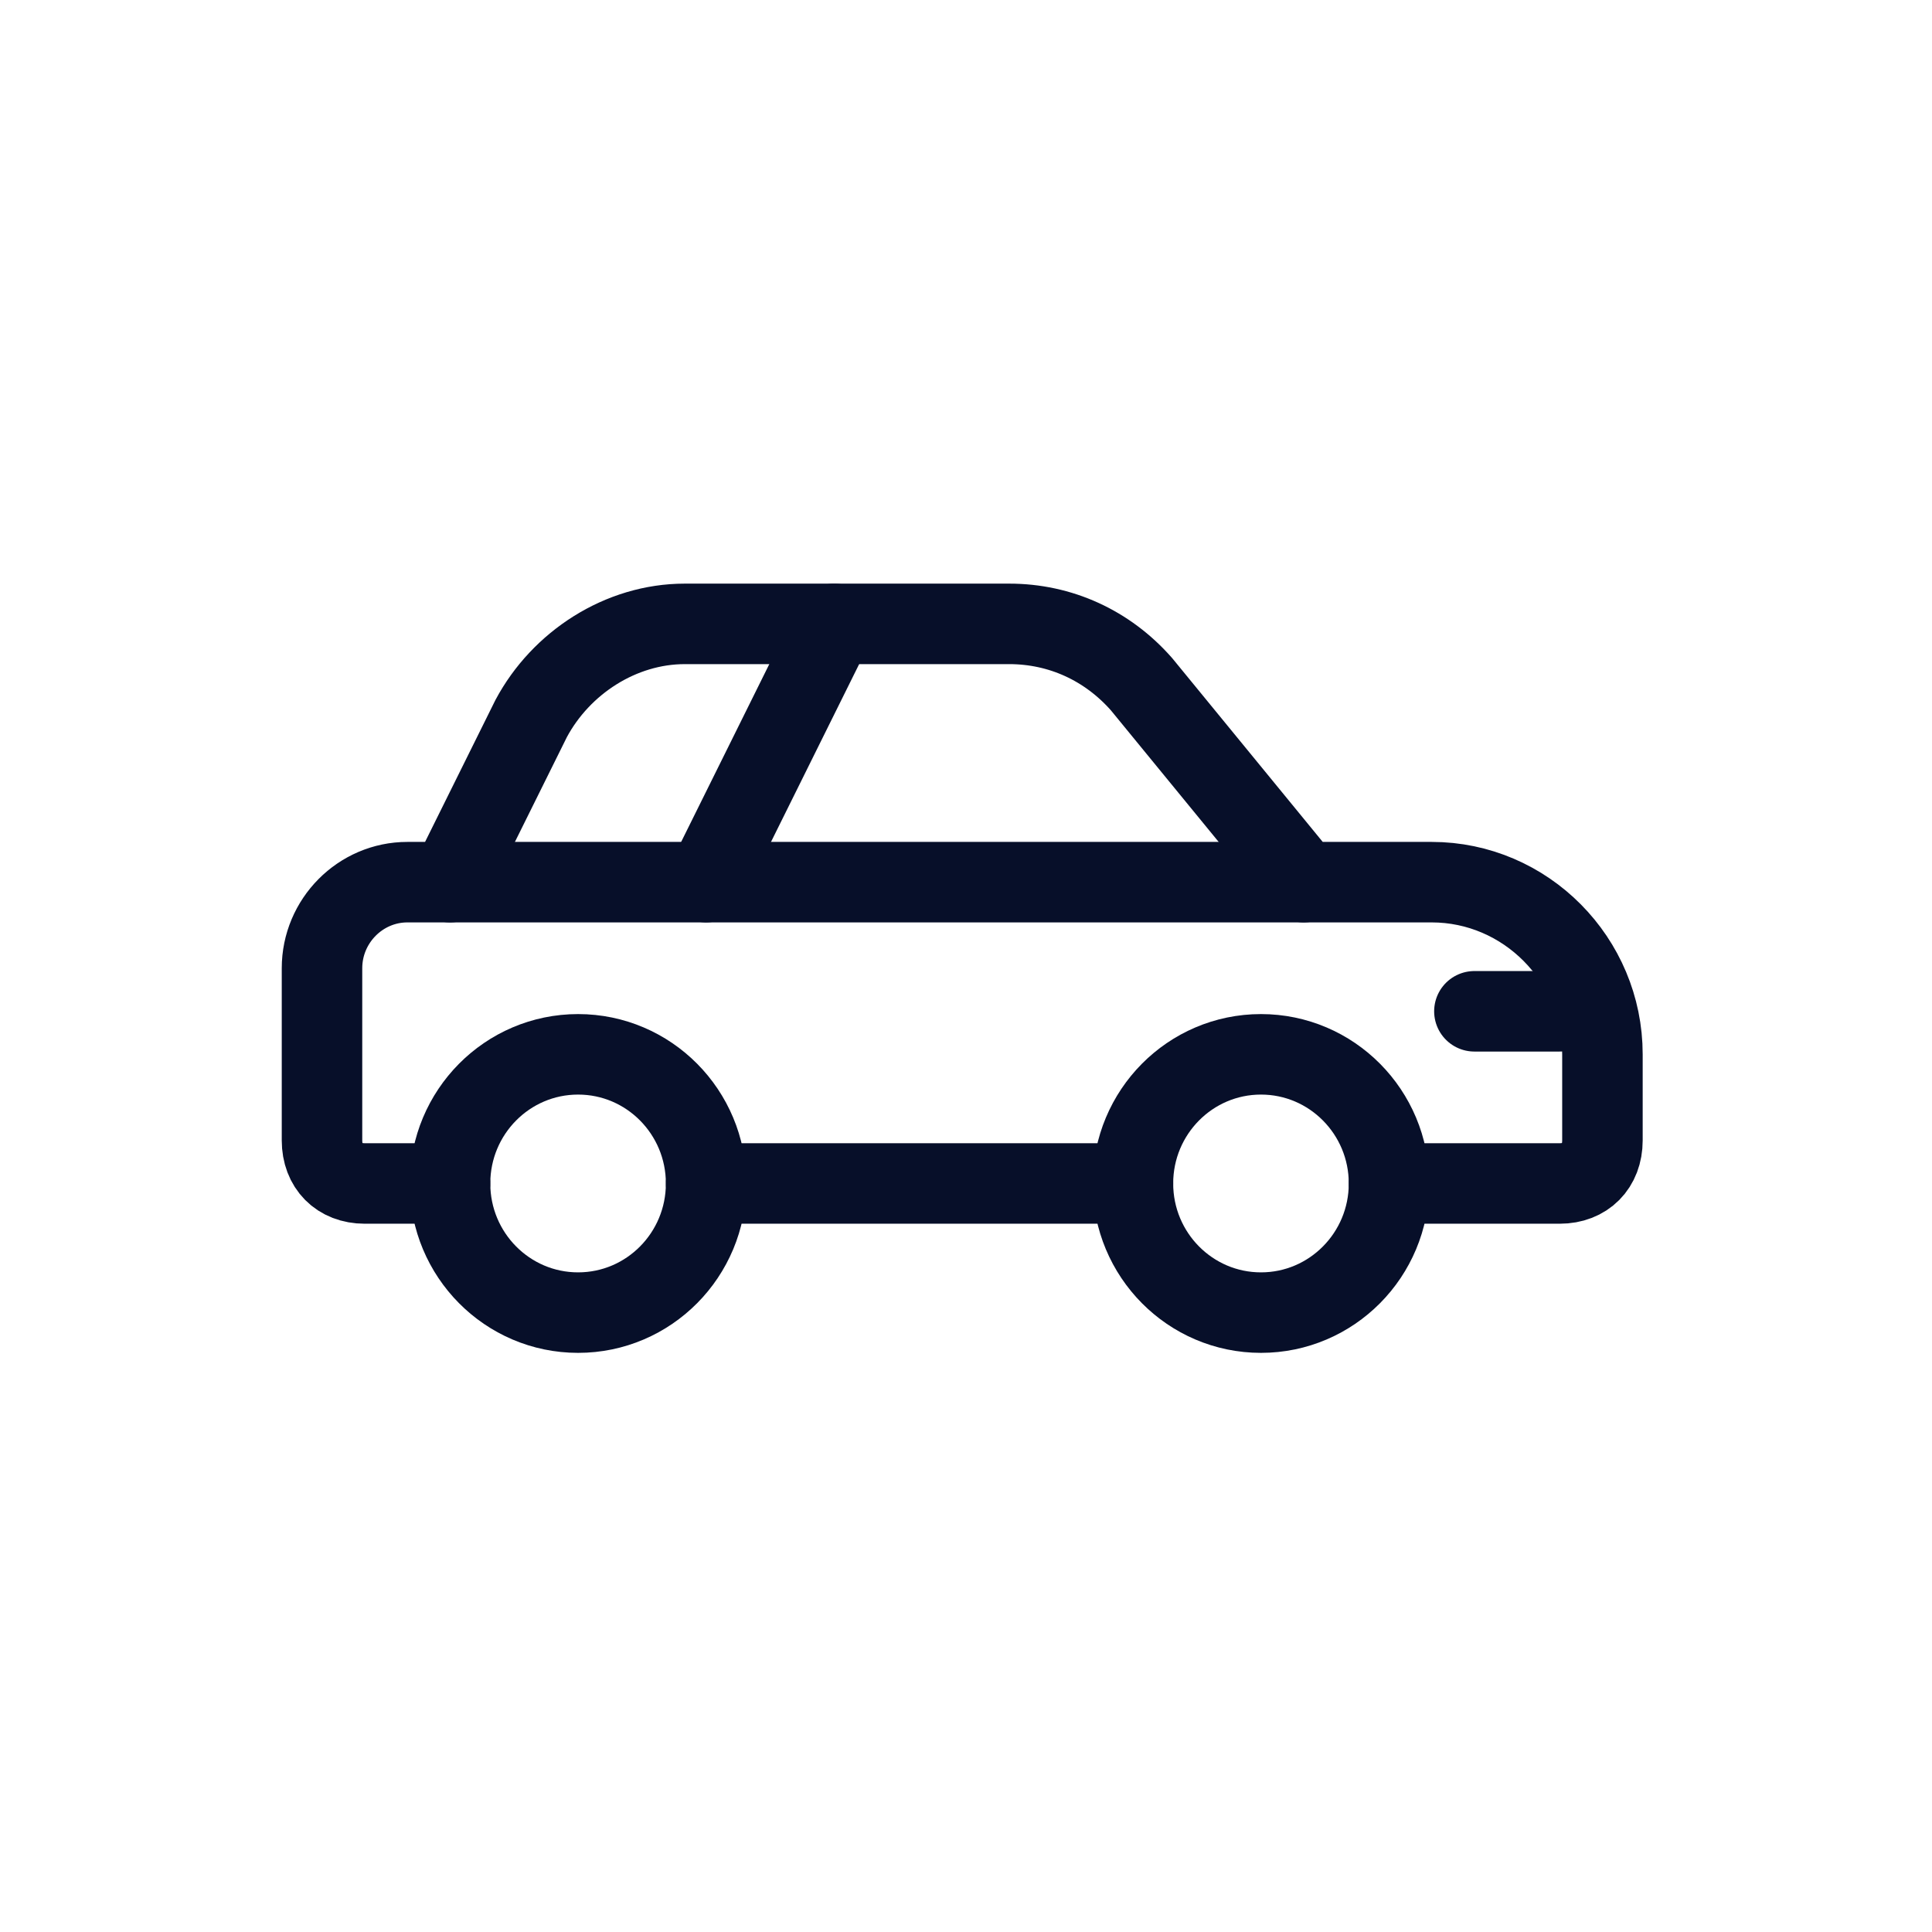 <svg width="96" height="96" viewBox="0 0 96 96" fill="none" xmlns="http://www.w3.org/2000/svg">
<path d="M28.725 65.223C32.239 65.223 35.087 62.35 35.087 58.806C35.087 55.262 32.239 52.389 28.725 52.389C25.211 52.389 22.362 55.262 22.362 58.806C22.362 62.35 25.211 65.223 28.725 65.223Z" stroke="#070F29" stroke-width="4" stroke-miterlimit="10" stroke-linecap="round" stroke-linejoin="round"/>
<path d="M62.657 65.223C66.171 65.223 69.02 62.35 69.02 58.806C69.02 55.262 66.171 52.389 62.657 52.389C59.144 52.389 56.295 55.262 56.295 58.806C56.295 62.35 59.144 65.223 62.657 65.223Z" stroke="#070F29" stroke-width="4" stroke-miterlimit="10" stroke-linecap="round" stroke-linejoin="round"/>
<path d="M73.262 50.251H77.503" stroke="#070F29" stroke-width="4" stroke-miterlimit="10" stroke-linecap="round" stroke-linejoin="round"/>
<path d="M22.362 43.834H64.778" stroke="#070F29" stroke-width="4" stroke-miterlimit="10" stroke-linecap="round" stroke-linejoin="round"/>
<path d="M41.45 31L35.087 43.834" stroke="#070F29" stroke-width="4" stroke-miterlimit="10" stroke-linecap="round" stroke-linejoin="round"/>
<path d="M69.02 58.806H77.503C78.776 58.806 79.624 57.95 79.624 56.667V52.389C79.624 47.684 75.806 43.834 71.141 43.834H64.778L56.719 33.995C55.023 32.069 52.69 31 50.145 31H34.027C30.846 31 27.877 32.925 26.392 35.706L22.362 43.834H20.242C17.909 43.834 16 45.759 16 48.111V56.667C16 57.95 16.848 58.806 18.121 58.806H22.362" stroke="#070F29" stroke-width="4" stroke-miterlimit="10" stroke-linecap="round" stroke-linejoin="round"/>
<path d="M35.087 58.806H56.295" stroke="#070F29" stroke-width="4" stroke-miterlimit="10" stroke-linecap="round" stroke-linejoin="round"/>
</svg>
